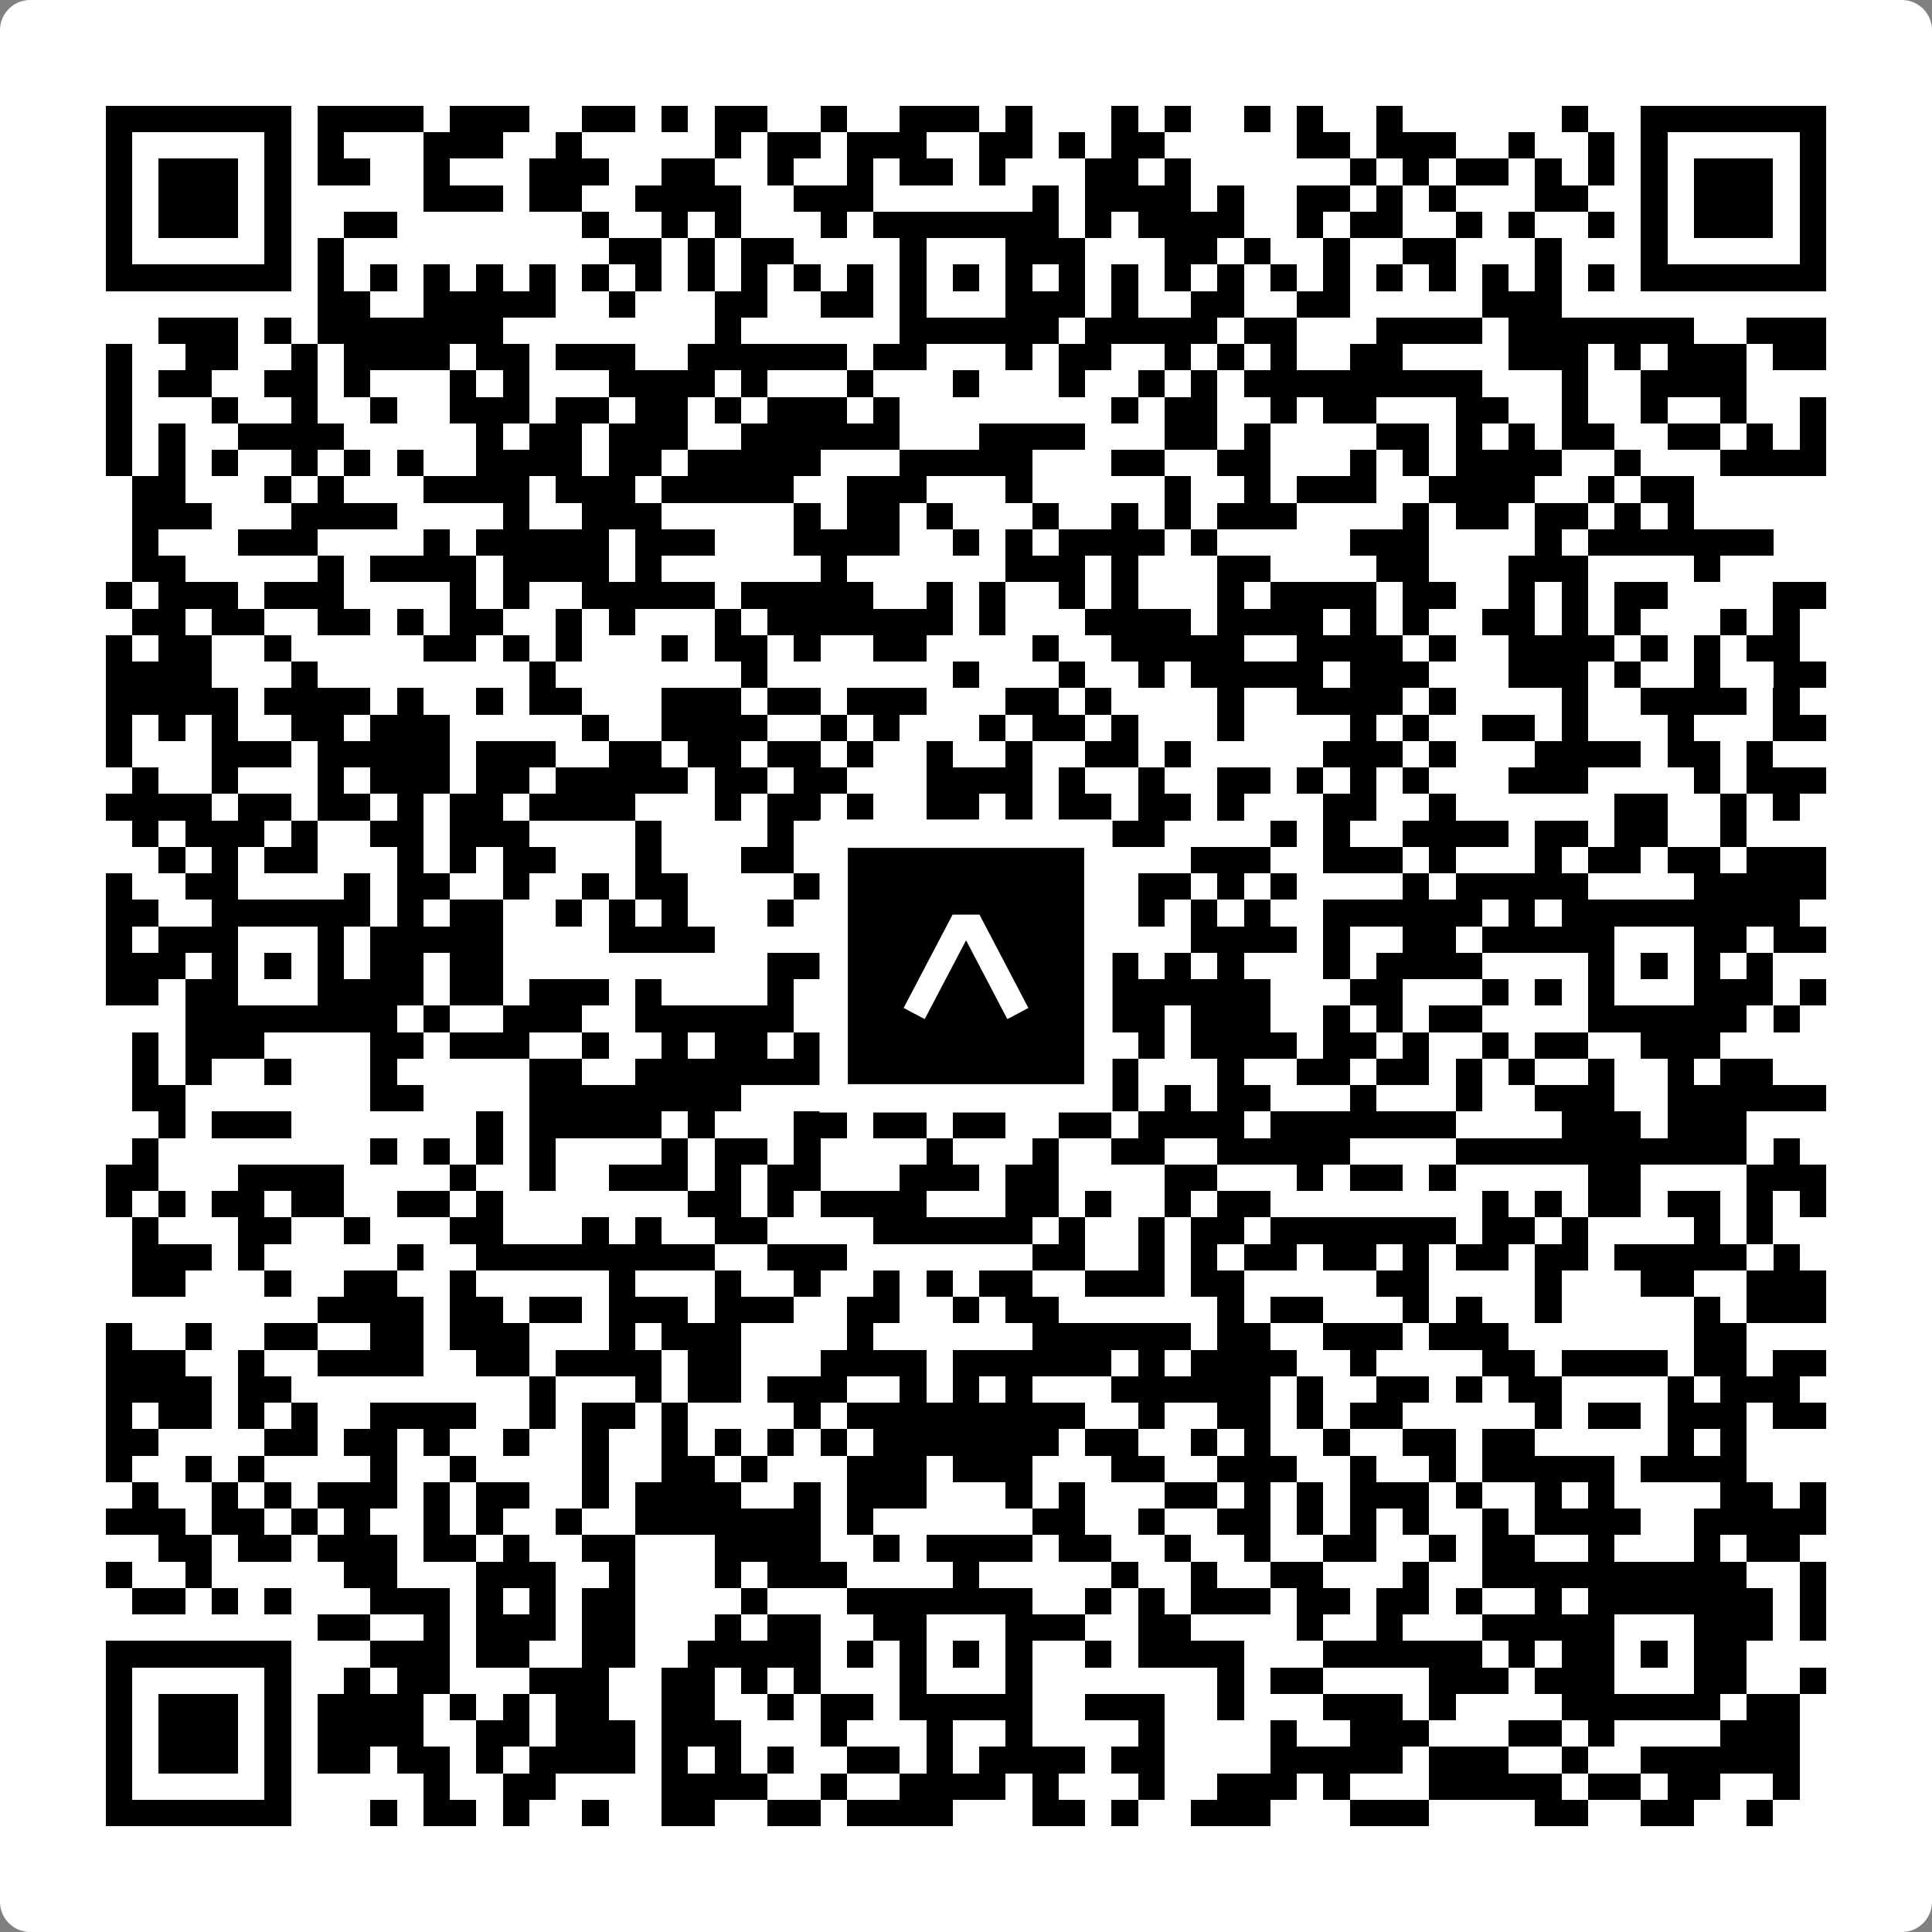 <svg width="512" height="512" viewBox="0 0 512 512" fill="none" xmlns="http://www.w3.org/2000/svg">
    <rect x="0" y="0" width="512" height="512" fill="#808080" stroke="none"/>
    <path d="M0 8C0 3.582 3.582 0 8 0H504C508.418 0 512 3.582 512 8V504C512 508.418 508.418 512 504 512H8C3.582 512 0 508.418 0 504V8Z" fill="white"/>
    <svg xmlns="http://www.w3.org/2000/svg" viewBox="0 0 73 73" shape-rendering="crispEdges" height="512" width="512" x="0" y="0"><path stroke="#000000" d="M4 4.5h7m1 0h4m1 0h3m2 0h2m1 0h1m1 0h2m2 0h1m2 0h3m1 0h1m3 0h1m1 0h1m2 0h1m1 0h1m2 0h1m6 0h1m2 0h7M4 5.5h1m5 0h1m1 0h1m3 0h3m2 0h1m5 0h1m1 0h2m1 0h3m2 0h2m1 0h1m1 0h2m5 0h2m1 0h3m2 0h1m2 0h1m1 0h1m5 0h1M4 6.5h1m1 0h3m1 0h1m1 0h2m2 0h1m3 0h3m2 0h2m2 0h1m2 0h1m1 0h2m1 0h1m3 0h2m1 0h1m6 0h1m1 0h1m1 0h2m1 0h1m1 0h1m1 0h1m1 0h3m1 0h1M4 7.5h1m1 0h3m1 0h1m5 0h3m1 0h2m2 0h4m2 0h3m6 0h1m1 0h4m1 0h1m2 0h2m1 0h1m1 0h1m3 0h2m2 0h1m1 0h3m1 0h1M4 8.5h1m1 0h3m1 0h1m2 0h2m7 0h1m2 0h1m1 0h1m3 0h1m1 0h7m1 0h1m1 0h4m2 0h1m1 0h2m2 0h1m1 0h1m2 0h1m1 0h1m1 0h3m1 0h1M4 9.5h1m5 0h1m1 0h1m10 0h2m1 0h1m1 0h2m4 0h1m3 0h3m3 0h2m1 0h1m2 0h1m2 0h2m3 0h1m3 0h1m5 0h1M4 10.5h7m1 0h1m1 0h1m1 0h1m1 0h1m1 0h1m1 0h1m1 0h1m1 0h1m1 0h1m1 0h1m1 0h1m1 0h1m1 0h1m1 0h1m1 0h1m1 0h1m1 0h1m1 0h1m1 0h1m1 0h1m1 0h1m1 0h1m1 0h1m1 0h1m1 0h1m1 0h7M12 11.5h2m2 0h5m2 0h1m3 0h2m2 0h2m1 0h1m3 0h3m1 0h1m2 0h2m2 0h2m5 0h3M6 12.5h3m1 0h1m1 0h7m8 0h1m6 0h6m1 0h5m1 0h2m3 0h4m1 0h7m2 0h3M4 13.5h1m2 0h2m2 0h1m1 0h4m1 0h2m1 0h3m2 0h6m1 0h2m3 0h1m1 0h2m2 0h1m1 0h1m1 0h1m2 0h2m4 0h3m1 0h1m1 0h3m1 0h2M4 14.5h1m1 0h2m2 0h2m1 0h1m3 0h1m1 0h1m3 0h4m1 0h1m3 0h1m3 0h1m3 0h1m2 0h1m1 0h1m1 0h9m3 0h1m2 0h4M4 15.5h1m3 0h1m2 0h1m2 0h1m2 0h3m1 0h2m1 0h2m1 0h1m1 0h3m1 0h1m8 0h1m1 0h2m2 0h1m1 0h2m3 0h2m2 0h1m2 0h1m2 0h1m2 0h1M4 16.5h1m1 0h1m2 0h4m5 0h1m1 0h2m1 0h3m2 0h6m3 0h4m3 0h2m1 0h1m4 0h2m1 0h1m1 0h1m1 0h2m2 0h2m1 0h1m1 0h1M4 17.5h1m1 0h1m1 0h1m2 0h1m1 0h1m1 0h1m2 0h4m1 0h2m1 0h5m3 0h5m3 0h2m2 0h2m3 0h1m1 0h1m1 0h4m2 0h1m3 0h4M5 18.5h2m3 0h1m1 0h1m3 0h4m1 0h3m1 0h5m2 0h3m3 0h1m5 0h1m2 0h1m1 0h3m2 0h4m2 0h1m1 0h2M5 19.5h3m3 0h4m4 0h1m2 0h3m5 0h1m1 0h2m1 0h1m3 0h1m2 0h1m1 0h1m1 0h3m4 0h1m1 0h2m1 0h2m1 0h1m1 0h1M5 20.5h1m3 0h3m4 0h1m1 0h5m1 0h3m3 0h4m2 0h1m1 0h1m1 0h4m1 0h1m5 0h3m4 0h1m1 0h7M5 21.5h2m5 0h1m1 0h4m1 0h4m1 0h1m6 0h1m6 0h3m1 0h1m3 0h2m4 0h2m3 0h3m4 0h1M4 22.5h1m1 0h3m1 0h3m4 0h1m1 0h1m2 0h5m1 0h5m2 0h1m1 0h1m2 0h1m1 0h1m3 0h1m1 0h4m1 0h2m2 0h1m1 0h1m1 0h2m4 0h2M5 23.5h2m1 0h2m2 0h2m1 0h1m1 0h2m2 0h1m1 0h1m3 0h1m1 0h7m1 0h1m3 0h4m1 0h4m1 0h1m1 0h1m2 0h2m1 0h1m1 0h1m3 0h1m1 0h1M4 24.5h1m1 0h2m2 0h1m5 0h2m1 0h1m1 0h1m3 0h1m1 0h2m1 0h1m2 0h2m4 0h1m2 0h5m2 0h4m1 0h1m2 0h4m1 0h1m1 0h1m1 0h2M4 25.5h4m3 0h1m8 0h1m7 0h1m7 0h1m3 0h1m2 0h1m1 0h5m1 0h3m3 0h3m1 0h1m2 0h1m2 0h2M4 26.5h5m1 0h4m1 0h1m2 0h1m1 0h2m3 0h3m1 0h2m1 0h3m3 0h2m1 0h1m4 0h1m2 0h4m1 0h1m4 0h1m2 0h4m1 0h1M4 27.5h1m1 0h1m1 0h1m2 0h2m1 0h3m5 0h1m2 0h4m2 0h1m1 0h1m3 0h1m1 0h2m1 0h1m3 0h1m4 0h1m1 0h1m2 0h2m1 0h1m3 0h1m3 0h2M4 28.5h1m3 0h3m1 0h5m1 0h3m2 0h2m1 0h2m1 0h2m1 0h1m2 0h1m2 0h1m2 0h2m1 0h1m5 0h3m1 0h1m3 0h4m1 0h2m1 0h1M5 29.5h1m2 0h1m3 0h1m1 0h3m1 0h2m1 0h5m1 0h2m1 0h2m3 0h4m1 0h1m2 0h1m2 0h2m1 0h1m1 0h1m1 0h1m3 0h3m4 0h1m1 0h3M4 30.5h4m1 0h2m1 0h2m1 0h1m1 0h2m1 0h4m3 0h1m1 0h2m1 0h1m2 0h2m1 0h1m1 0h2m1 0h2m1 0h1m3 0h2m2 0h1m6 0h2m2 0h1m1 0h1M5 31.5h1m1 0h3m1 0h1m2 0h2m1 0h3m4 0h1m4 0h1m2 0h1m4 0h4m1 0h2m4 0h1m1 0h1m2 0h4m1 0h2m1 0h2m2 0h1M6 32.5h1m1 0h1m1 0h2m3 0h1m1 0h1m1 0h2m3 0h1m3 0h2m3 0h1m3 0h1m1 0h3m3 0h3m2 0h3m1 0h1m3 0h1m1 0h2m1 0h2m1 0h3M4 33.5h1m2 0h2m4 0h1m1 0h2m2 0h1m2 0h1m1 0h2m4 0h2m1 0h1m2 0h1m1 0h1m2 0h1m1 0h2m1 0h1m1 0h1m4 0h1m1 0h5m4 0h5M4 34.5h2m2 0h6m1 0h1m1 0h2m2 0h1m1 0h1m1 0h1m3 0h1m3 0h7m3 0h1m1 0h1m1 0h1m2 0h6m1 0h1m1 0h9M4 35.5h1m1 0h3m3 0h1m1 0h5m4 0h4m6 0h2m3 0h1m6 0h4m1 0h1m2 0h2m1 0h5m3 0h2m1 0h2M4 36.5h3m1 0h1m1 0h1m1 0h1m1 0h2m1 0h2m10 0h6m1 0h1m1 0h1m1 0h1m1 0h1m1 0h1m1 0h1m3 0h1m1 0h4m4 0h1m1 0h1m1 0h1m1 0h1M4 37.5h2m1 0h2m3 0h4m1 0h2m1 0h3m1 0h1m4 0h1m3 0h2m3 0h2m1 0h7m3 0h2m3 0h1m1 0h1m1 0h1m3 0h3m1 0h1M7 38.5h8m1 0h1m2 0h3m2 0h6m2 0h8m2 0h2m1 0h3m2 0h1m1 0h1m1 0h2m4 0h6m1 0h1M5 39.5h1m1 0h3m4 0h2m1 0h3m2 0h1m2 0h1m1 0h2m1 0h3m2 0h1m1 0h1m5 0h1m1 0h4m1 0h2m1 0h1m2 0h1m1 0h2m2 0h3M5 40.5h1m1 0h1m2 0h1m3 0h1m5 0h2m2 0h8m1 0h1m1 0h2m1 0h2m1 0h2m3 0h1m2 0h2m1 0h2m1 0h1m1 0h1m2 0h1m2 0h1m1 0h2M5 41.5h2m7 0h2m4 0h8m3 0h1m1 0h1m1 0h1m1 0h2m1 0h1m1 0h1m1 0h1m1 0h2m3 0h1m3 0h1m2 0h3m2 0h6M6 42.5h1m1 0h3m7 0h1m1 0h5m1 0h1m3 0h2m1 0h2m1 0h2m2 0h2m1 0h4m1 0h7m4 0h3m1 0h3M5 43.5h1m8 0h1m1 0h1m1 0h1m1 0h1m4 0h1m1 0h2m1 0h1m4 0h1m3 0h1m2 0h2m2 0h5m4 0h11m1 0h1M4 44.5h2m3 0h4m4 0h1m2 0h1m2 0h3m1 0h1m1 0h2m3 0h3m1 0h2m4 0h2m3 0h1m1 0h2m1 0h1m5 0h2m4 0h3M4 45.5h1m1 0h1m1 0h2m1 0h2m2 0h2m1 0h1m7 0h2m1 0h1m1 0h4m3 0h2m1 0h1m2 0h1m1 0h2m8 0h1m1 0h1m1 0h2m1 0h2m1 0h1m1 0h1M5 46.5h1m3 0h2m2 0h1m3 0h2m3 0h1m1 0h1m2 0h2m4 0h6m1 0h1m2 0h1m1 0h2m1 0h7m1 0h2m1 0h1m4 0h1m1 0h1M5 47.5h3m1 0h1m5 0h1m2 0h9m2 0h3m7 0h2m2 0h1m1 0h1m1 0h2m1 0h2m1 0h1m1 0h2m1 0h2m1 0h5m1 0h1M5 48.5h2m3 0h1m2 0h2m2 0h1m5 0h1m3 0h1m2 0h1m2 0h1m1 0h1m1 0h2m2 0h3m1 0h2m5 0h2m4 0h1m3 0h2m2 0h3M12 49.5h4m1 0h2m1 0h2m1 0h3m1 0h3m2 0h2m2 0h1m1 0h2m6 0h1m1 0h2m3 0h1m1 0h1m2 0h1m5 0h1m1 0h3M4 50.5h1m2 0h1m2 0h2m2 0h2m1 0h3m3 0h1m1 0h3m4 0h1m6 0h6m1 0h2m2 0h3m1 0h3m7 0h2M4 51.5h3m2 0h1m2 0h4m2 0h2m1 0h4m1 0h2m3 0h4m1 0h6m1 0h1m1 0h4m2 0h1m4 0h2m1 0h4m1 0h2m1 0h2M4 52.5h4m1 0h2m9 0h1m3 0h1m1 0h2m1 0h3m2 0h1m1 0h1m1 0h1m3 0h6m1 0h1m2 0h2m1 0h1m1 0h2m4 0h1m1 0h3M4 53.5h1m1 0h2m1 0h1m1 0h1m2 0h4m2 0h1m1 0h2m1 0h1m4 0h1m1 0h9m2 0h1m2 0h2m1 0h1m1 0h2m5 0h1m1 0h2m1 0h3m1 0h2M4 54.5h2m4 0h2m1 0h2m1 0h1m2 0h1m2 0h1m2 0h1m1 0h1m1 0h1m1 0h1m1 0h7m1 0h2m2 0h1m1 0h1m2 0h1m2 0h2m1 0h2m5 0h1m1 0h1M4 55.5h1m2 0h1m1 0h1m4 0h1m2 0h1m4 0h1m2 0h2m1 0h1m3 0h3m1 0h3m3 0h2m2 0h3m2 0h1m2 0h1m1 0h5m1 0h4M5 56.5h1m2 0h1m1 0h1m1 0h3m1 0h1m1 0h2m2 0h1m1 0h4m2 0h1m1 0h3m3 0h1m1 0h1m3 0h2m1 0h1m1 0h1m1 0h3m1 0h1m2 0h1m1 0h1m4 0h2m1 0h1M4 57.5h3m1 0h2m1 0h1m1 0h1m2 0h1m1 0h1m2 0h1m2 0h7m1 0h1m6 0h2m2 0h1m2 0h2m1 0h1m1 0h1m1 0h1m2 0h1m1 0h4m2 0h5M6 58.5h2m1 0h2m1 0h3m1 0h2m1 0h1m2 0h2m3 0h4m2 0h1m1 0h4m1 0h2m2 0h1m2 0h1m2 0h2m2 0h1m1 0h2m2 0h1m3 0h1m1 0h2M4 59.5h1m2 0h1m5 0h2m3 0h3m2 0h1m3 0h1m1 0h3m4 0h1m5 0h1m2 0h1m2 0h2m3 0h1m2 0h10m2 0h1M5 60.5h2m1 0h1m1 0h1m3 0h3m1 0h1m1 0h1m1 0h2m4 0h1m3 0h7m2 0h1m1 0h1m1 0h3m1 0h2m1 0h2m1 0h1m2 0h1m1 0h7m1 0h1M12 61.5h2m2 0h1m1 0h3m1 0h2m3 0h1m1 0h2m2 0h2m3 0h3m2 0h2m4 0h1m2 0h1m3 0h5m3 0h3m1 0h1M4 62.5h7m3 0h3m1 0h2m2 0h2m2 0h5m1 0h1m1 0h1m1 0h1m1 0h1m2 0h1m1 0h4m3 0h6m1 0h1m1 0h2m1 0h1m1 0h2M4 63.5h1m5 0h1m2 0h1m1 0h2m3 0h3m2 0h2m1 0h1m1 0h1m3 0h1m3 0h1m7 0h1m1 0h2m4 0h3m1 0h3m3 0h2m2 0h1M4 64.5h1m1 0h3m1 0h1m1 0h4m1 0h1m1 0h1m1 0h2m2 0h2m2 0h1m1 0h2m1 0h5m2 0h3m2 0h1m3 0h3m1 0h1m4 0h6m1 0h2M4 65.5h1m1 0h3m1 0h1m1 0h4m2 0h2m1 0h3m1 0h3m3 0h1m3 0h1m2 0h1m4 0h1m4 0h1m2 0h3m3 0h2m1 0h1m4 0h3M4 66.5h1m1 0h3m1 0h1m1 0h2m1 0h2m1 0h1m1 0h4m1 0h1m1 0h1m1 0h1m2 0h2m1 0h1m1 0h4m1 0h2m4 0h5m1 0h3m2 0h1m2 0h6M4 67.5h1m5 0h1m5 0h1m2 0h2m4 0h4m2 0h1m2 0h4m1 0h1m3 0h1m2 0h3m1 0h1m3 0h5m1 0h2m1 0h2m2 0h1M4 68.5h7m3 0h1m1 0h2m1 0h1m2 0h1m2 0h2m2 0h2m1 0h4m3 0h2m1 0h1m2 0h3m3 0h3m4 0h2m2 0h2m2 0h1"/></svg>

    <rect x="220.932" y="220.932" width="70.137" height="70.137" fill="black" stroke="white" stroke-width="7.514"/>
    <svg x="220.932" y="220.932" width="70.137" height="70.137" viewBox="0 0 116 116" fill="none" xmlns="http://www.w3.org/2000/svg">
      <path d="M63.911 35.496L52.114 35.496L30.667 76.393L39.902 81.271L58.033 46.739L76.117 81.283L85.333 76.385L63.911 35.496Z" fill="white"/>
    </svg>
  </svg>